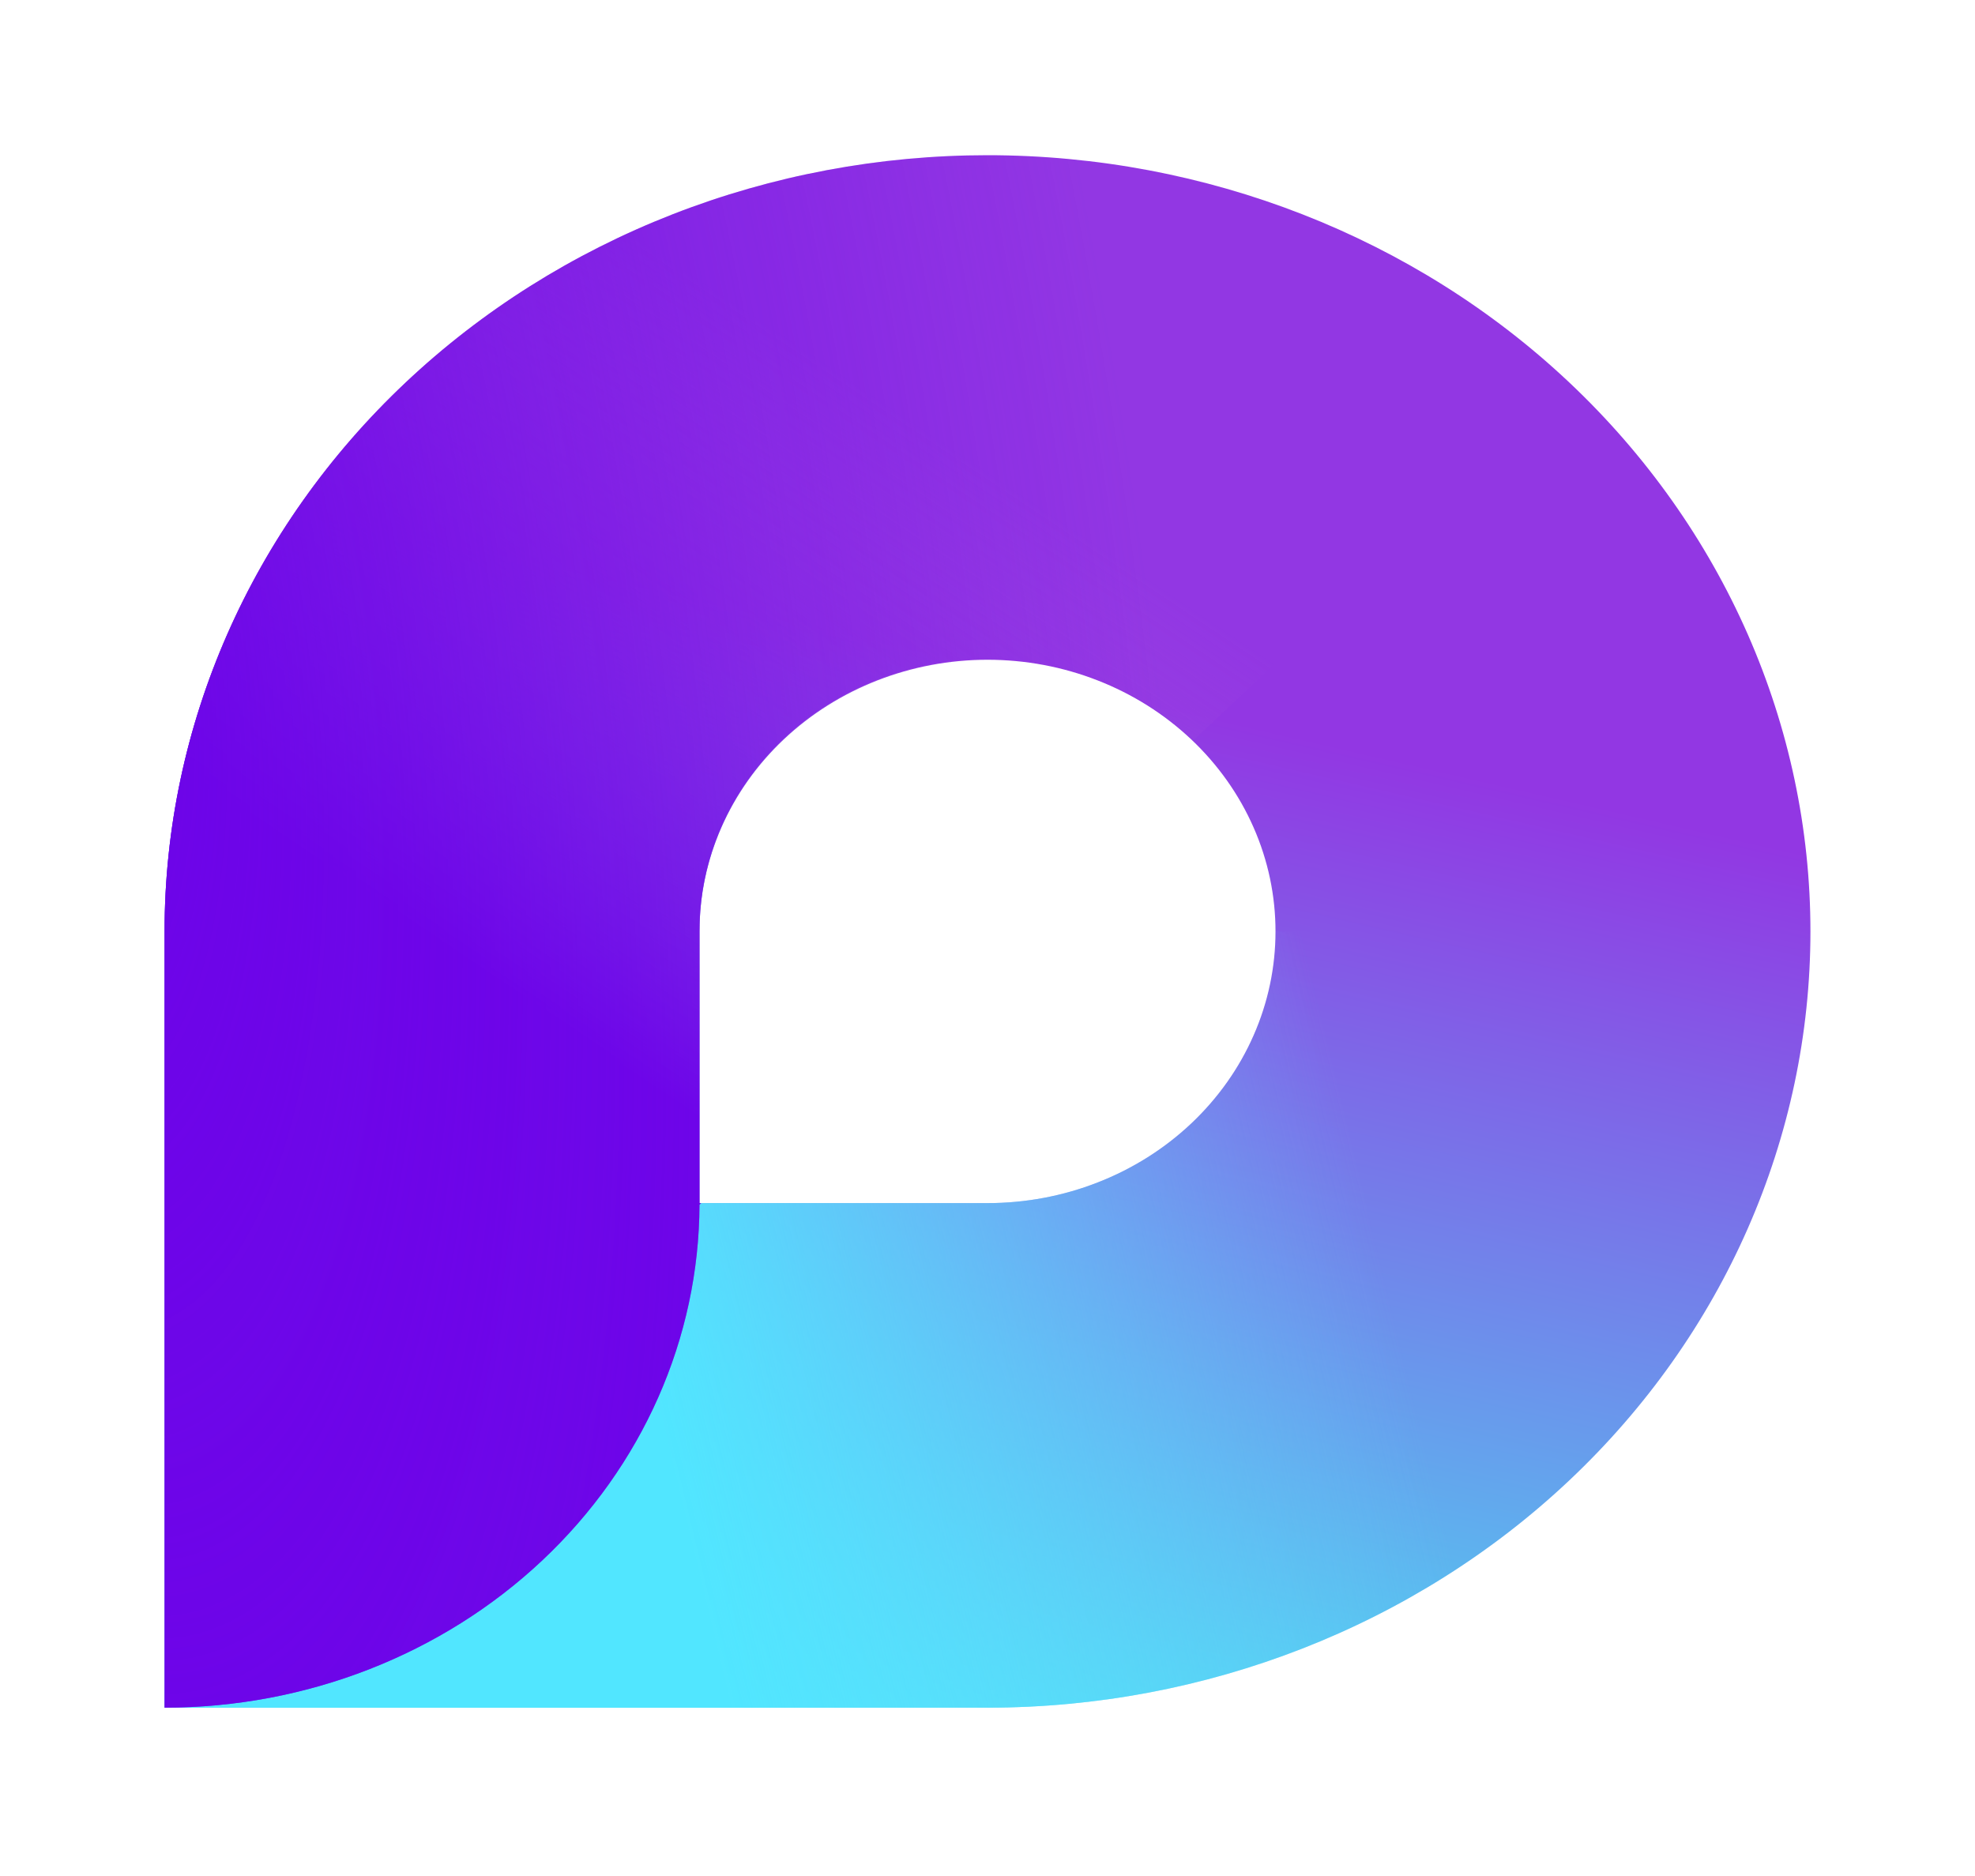 <svg width="40" height="38" viewBox="0 0 40 38" fill="none" xmlns="http://www.w3.org/2000/svg">
<path d="M20 3.144C17.811 3.144 15.644 3.551 13.622 4.341C11.6 5.131 9.763 6.289 8.215 7.749C5.089 10.698 3.333 14.697 3.333 18.867V34.59H20C24.42 34.59 28.66 32.933 31.785 29.985C34.911 27.036 36.667 23.037 36.667 18.867C36.667 14.697 34.911 10.698 31.785 7.749C28.66 4.801 24.42 3.144 20 3.144ZM20 13.364C20.766 13.364 21.525 13.506 22.232 13.783C22.94 14.059 23.583 14.465 24.125 14.976C24.666 15.487 25.096 16.093 25.389 16.761C25.683 17.429 25.833 18.144 25.833 18.867C25.833 19.59 25.683 20.305 25.389 20.973C25.096 21.641 24.666 22.247 24.125 22.758C23.583 23.269 22.94 23.675 22.232 23.951C21.525 24.228 20.766 24.37 20 24.37H14.167V18.867C14.167 17.407 14.781 16.008 15.875 14.976C16.969 13.944 18.453 13.364 20 13.364Z" fill="url(#paint0_linear_1678_1632)"/>
<path d="M36.667 18.867C36.667 23.037 34.911 27.037 31.785 29.985C28.66 32.934 24.42 34.59 20 34.59H3.333C3.333 31.88 4.475 29.28 6.506 27.364C8.538 25.447 11.293 24.37 14.167 24.37H20C21.547 24.37 23.031 23.791 24.125 22.759C25.219 21.727 25.833 20.327 25.833 18.867H36.667Z" fill="url(#paint1_linear_1678_1632)"/>
<path d="M20 3.144C17.811 3.144 15.644 3.551 13.622 4.341C11.6 5.131 9.763 6.289 8.215 7.749C5.089 10.698 3.333 14.697 3.333 18.867V34.59C6.201 34.59 8.951 33.517 10.982 31.608C13.013 29.698 14.158 27.107 14.167 24.401L14.2 24.37H14.167V18.867C14.163 17.773 14.506 16.702 15.151 15.792C15.796 14.882 16.713 14.174 17.787 13.759C18.861 13.344 20.041 13.24 21.177 13.461C22.314 13.682 23.355 14.217 24.167 14.999L31.833 7.798C30.286 6.322 28.443 5.15 26.412 4.351C24.38 3.552 22.201 3.142 20 3.144Z" fill="url(#paint2_linear_1678_1632)"/>
<path d="M20 3.144C17.811 3.144 15.644 3.551 13.622 4.341C11.6 5.131 9.763 6.289 8.215 7.749C5.089 10.698 3.333 14.697 3.333 18.867V34.59C6.201 34.59 8.951 33.517 10.982 31.608C13.013 29.698 14.158 27.107 14.167 24.401L14.2 24.37H14.167V18.867C14.163 17.773 14.506 16.702 15.151 15.792C15.796 14.882 16.713 14.174 17.787 13.759C18.861 13.344 20.041 13.24 21.177 13.461C22.314 13.682 23.355 14.217 24.167 14.999L31.833 7.798C30.286 6.322 28.443 5.15 26.412 4.351C24.38 3.552 22.201 3.142 20 3.144Z" fill="url(#paint3_radial_1678_1632)"/>
<defs>
<linearGradient id="paint0_linear_1678_1632" x1="23.667" y1="14.307" x2="18.741" y2="35.666" gradientUnits="userSpaceOnUse">
<stop stop-color="#9237E3"/>
<stop offset="1" stop-color="#48E6F3"/>
</linearGradient>
<linearGradient id="paint1_linear_1678_1632" x1="14.167" y1="32.232" x2="28.745" y2="28.72" gradientUnits="userSpaceOnUse">
<stop stop-color="#51E6FF"/>
<stop offset="1" stop-color="#71D4FF" stop-opacity="0"/>
</linearGradient>
<linearGradient id="paint2_linear_1678_1632" x1="10.167" y1="19.968" x2="18.02" y2="8.215" gradientUnits="userSpaceOnUse">
<stop stop-color="#6E06E9"/>
<stop offset="1" stop-color="#AB5ADD" stop-opacity="0"/>
</linearGradient>
<radialGradient id="paint3_radial_1678_1632" cx="0" cy="0" r="1" gradientUnits="userSpaceOnUse" gradientTransform="translate(0.5 12.892) rotate(-9.198) scale(22.624 56.291)">
<stop stop-color="#6D05E8"/>
<stop offset="1" stop-color="#6D05E8" stop-opacity="0"/>
</radialGradient>
</defs>
</svg>
